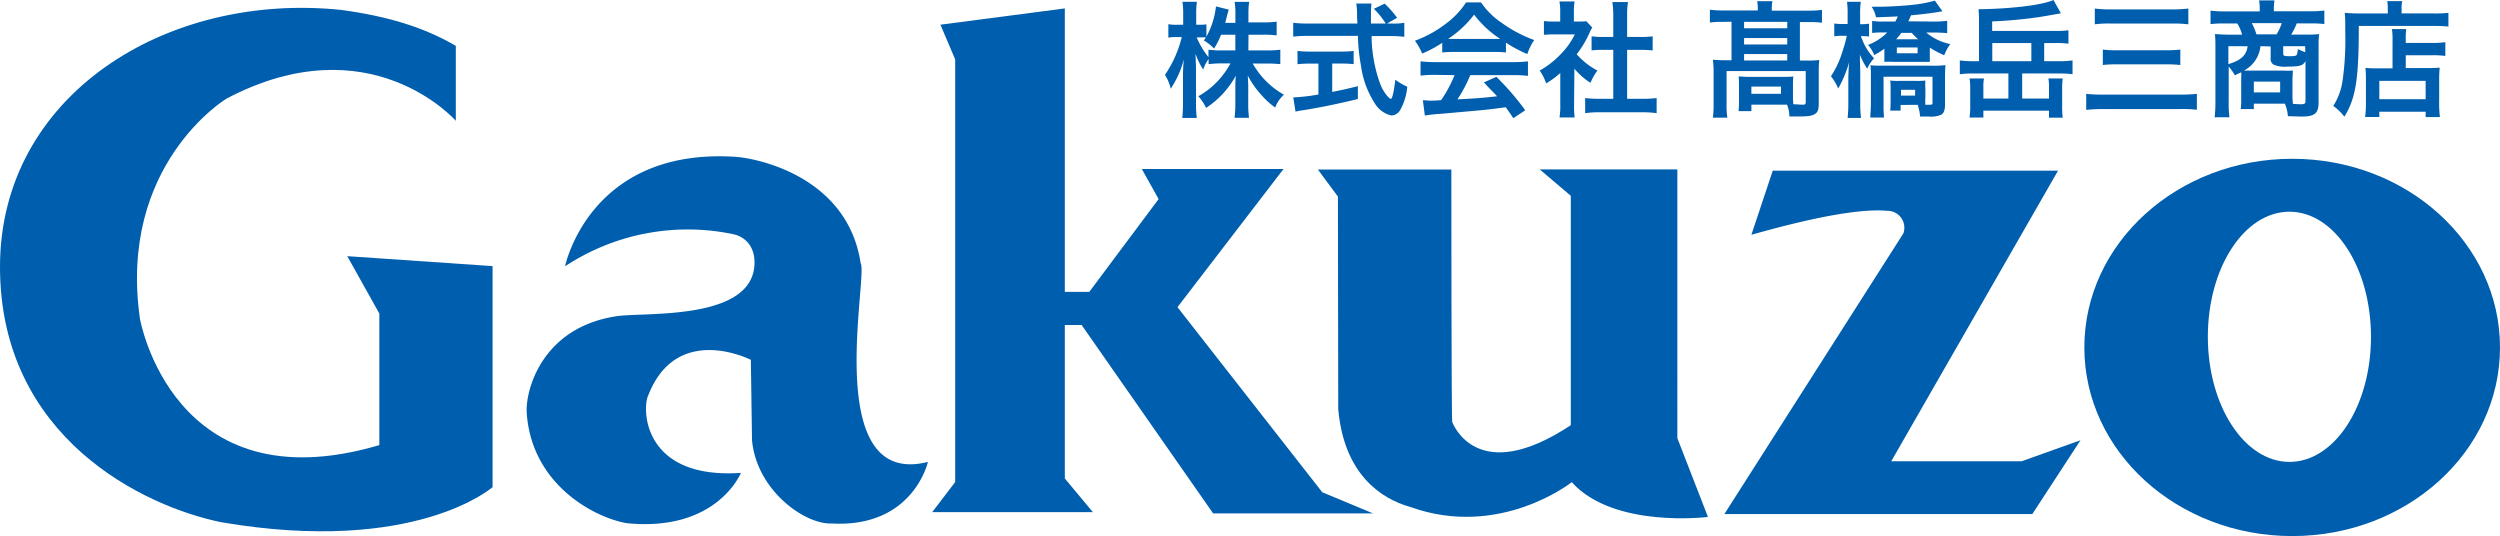 <svg xmlns="http://www.w3.org/2000/svg" viewBox="0 0 389.69 83.56"><defs><style>.cls-1{fill:#005eae;}</style></defs><g id="レイヤー_2" data-name="レイヤー 2"><g id="レイヤー_1-2" data-name="レイヤー 1"><path class="cls-1" d="M59.13,69.38V48.87l-5-8.94,22.65,1.55V75.93s-12,10.61-42.2,5.49C22.53,79,0,68.3,0,41.6S25.85-1.31,53.22,1.55c7.34,1,12.94,2.74,17.83,5.6V18.83S57.7,3.57,35.29,15.38c0,0-16.93,10.25-13.47,34.33C21.82,49.71,26.94,78.91,59.13,69.38Z"/><path class="cls-1" d="M144.64,72s-2.29,10.3-15,9.6c-4.23.17-11.72-5.2-12.42-13l-.18-12.51s-11.54-5.91-16,5.55c-1,2.11-.8,13.12,14.45,12.07,0,0-3.7,9.25-17.8,7.84-5.11-.88-14.89-6.08-15.59-17.27C81.91,60.83,84.46,51,96.18,49.28c4.32-.61,19.82.62,21.32-7.13.53-3.09-.88-5.11-3.17-5.64a34.71,34.71,0,0,0-26.25,5S91.86,23,114.6,24.44c3.79.26,17.53,3.26,19.55,16.56C135.39,42.94,127.9,76.24,144.64,72Z"/><polygon class="cls-1" points="189.1 80.03 214.02 80.03 206.11 76.73 183.54 47.88 200.07 26.34 177.98 26.34 180.6 31.03 169.79 45.5 165.98 45.5 165.98 1.31 146.59 3.85 148.89 9.26 148.89 75.14 145.31 79.83 170.35 79.83 165.98 74.58 165.98 50.66 168.6 50.66 189.1 80.03"/><path class="cls-1" d="M208.55,30.64l-3.12-4.21h20.8s0,39.07.14,39.37,3.88,10.13,18.48.48V30.52L240,26.4h21.46V68.3l4.77,12.28S251.53,82.43,245,75.16c0,0-11.2,8.88-25.15,3.87-4.71-1.31-10.36-5.23-11.25-15.25Z"/><path class="cls-1" d="M273,36.6l3.33-10h44.47l-26,45.3h20.32l9.18-3.28-7.51,11.51h-48l27.9-43.75a2.64,2.64,0,0,0-2.57-3.52C290.63,32.54,284.13,33.44,273,36.6Z"/><path class="cls-1" d="M357.3,24.75c-17.9,0-32.4,13.17-32.4,29.41s14.5,29.4,32.4,29.4,32.39-13.16,32.39-29.4S375.18,24.75,357.3,24.75ZM356.87,72c-7,0-12.72-8.73-12.72-19.51S349.84,33,356.87,33s12.71,8.73,12.71,19.51S363.89,72,356.87,72Z"/><path class="cls-1" d="M194.59,7.86h2.89a17.22,17.22,0,0,0,2.09-.11V10c-.65-.06-1.27-.1-2.11-.1h-2.19a12.75,12.75,0,0,0,4.86,4.86,5.22,5.22,0,0,0-1.36,2,12.25,12.25,0,0,1-2.19-2,14.16,14.16,0,0,1-2.09-3c.06.66.08,1.36.08,1.93V16.1a17.35,17.35,0,0,0,.12,2.26h-2.25a18.11,18.11,0,0,0,.12-2.26V13.78c0-.55,0-1.25.08-2A14,14,0,0,1,188,16.82,8.08,8.08,0,0,0,186.8,15a12.79,12.79,0,0,0,5-5.12h-1.29a16.21,16.21,0,0,0-2.12.12v-.8a5.86,5.86,0,0,0-.84,1.64,11.08,11.08,0,0,1-1.19-2.44c0,.64.07,1.72.07,2.58v5a18.78,18.78,0,0,0,.12,2.4h-2.26a21.75,21.75,0,0,0,.11-2.4V11.75a22,22,0,0,1,.14-2.52,15.17,15.17,0,0,1-2.05,4.6,7,7,0,0,0-.9-2.16,17.93,17.93,0,0,0,2.62-5.89h-.78a6.56,6.56,0,0,0-1.31.09V3.77a6.2,6.2,0,0,0,1.31.09h1V2.28a13.25,13.25,0,0,0-.11-2h2.24a16.56,16.56,0,0,0-.1,2V3.86H187a6,6,0,0,0,1.05-.07V5.72A12.68,12.68,0,0,0,189.54,1l2,.5a10.74,10.74,0,0,0-.3,1.06c-.11.45-.15.58-.25,1h1.58V2.15a11.45,11.45,0,0,0-.12-1.86h2.27a11.28,11.28,0,0,0-.12,1.86V3.49h2.3A15.86,15.86,0,0,0,199,3.38V5.52a15,15,0,0,0-2.09-.11h-2.3Zm-4.25-2.45a13,13,0,0,1-1.1,2.16,7.13,7.13,0,0,0-1.6-1.27,3.23,3.23,0,0,0,.33-.47,8.8,8.8,0,0,0-.95,0h-.49a13.21,13.21,0,0,0,1.84,3.08V7.75a17.29,17.29,0,0,0,2.12.11h2.07V5.41Z"/><path class="cls-1" d="M217,3.67a9.28,9.28,0,0,0,1.9-.12V5.74a16.81,16.81,0,0,0-2.29-.12H213.8a22.13,22.13,0,0,0,1.36,7.51,6.31,6.31,0,0,0,1.17,1.93,1.48,1.48,0,0,0,.45.36c.23,0,.47-.94.72-3a8.71,8.71,0,0,0,1.86,1.09,9,9,0,0,1-1.12,3.67,1.66,1.66,0,0,1-1.34.82,4,4,0,0,1-2.6-1.89,14.31,14.31,0,0,1-2.16-5.88,28.91,28.91,0,0,1-.47-4.64h-7.81a19.89,19.89,0,0,0-2.28.12V3.55a17.58,17.58,0,0,0,2.28.12h7.73c-.06-1-.06-1-.06-1.6a10.91,10.91,0,0,0-.12-1.52h2.37a12.93,12.93,0,0,0-.08,1.58c0,.33,0,.89,0,1.54H216a12.12,12.12,0,0,0-1.85-2.3l1.69-.8a16.83,16.83,0,0,1,1.94,2.2l-1.58.9ZM204.25,9.91a18.57,18.57,0,0,0-2,.1V7.94a16.93,16.93,0,0,0,2,.1H209a16.37,16.37,0,0,0,2-.1V10a18.51,18.51,0,0,0-2-.1h-1.34v4.43c1.36-.27,2.12-.43,4-.9v2c-3.3.81-6.38,1.43-9,1.82l-.72.14-.35-2.21a28,28,0,0,0,3.92-.45V9.91Z"/><path class="cls-1" d="M224.81,6.67a18,18,0,0,1-3.13,1.68,8.84,8.84,0,0,0-1.13-2,18.2,18.2,0,0,0,4.9-2.71A12.86,12.86,0,0,0,228.53.37h2.32a12,12,0,0,0,3.3,3.24,20.48,20.48,0,0,0,5,2.63,8.88,8.88,0,0,0-1.08,2.19,20.67,20.67,0,0,1-3.33-1.78V8.18A14.58,14.58,0,0,0,233,8.1h-6.52a15.07,15.07,0,0,0-1.67.08Zm-1.08,5a17.81,17.81,0,0,0-2.3.12V9.56a18.58,18.58,0,0,0,2.3.12h12.16a17.9,17.9,0,0,0,2.28-.12v2.27a17.68,17.68,0,0,0-2.28-.12h-6.71a21.63,21.63,0,0,1-2,3.78c3.45-.19,3.45-.19,6.18-.48-.62-.69-1-1-2.05-2.17l1.94-.86a40.38,40.38,0,0,1,4.5,5.21l-1.87,1.23c-.64-1-.84-1.23-1.17-1.7-1.62.22-2.79.35-3.51.43l-6.58.59a23.47,23.47,0,0,0-2.52.27l-.31-2.38c.53,0,.86.06,1.13.06s.73,0,1.72-.08a20.25,20.25,0,0,0,2.09-3.9ZM233,6.07c.31,0,.49,0,.86,0a15.87,15.87,0,0,1-4.08-3.79,16.45,16.45,0,0,1-4.06,3.79c.33,0,.45,0,.8,0Z"/><path class="cls-1" d="M245.36,16.31a15.28,15.28,0,0,0,.09,2h-2.36a11.35,11.35,0,0,0,.12-2V11.38A12.85,12.85,0,0,1,241,13a7.31,7.31,0,0,0-1-2,13.82,13.82,0,0,0,3.36-2.64,11.67,11.67,0,0,0,2.12-3h-3.18a15.62,15.62,0,0,0-1.64.07V3.28a11.66,11.66,0,0,0,1.54.08h1V1.72a8.82,8.82,0,0,0-.12-1.49h2.36a9.25,9.25,0,0,0-.11,1.53v1.6h.8a6.92,6.92,0,0,0,1.13-.06l.94,1a4.56,4.56,0,0,0-.43.82,16.55,16.55,0,0,1-2,3.34A11.41,11.41,0,0,0,249,11a8.5,8.5,0,0,0-1.08,1.91,10.64,10.64,0,0,1-2.51-2.21Zm8.27-.91H256a16.43,16.43,0,0,0,2.23-.12v2.36A15.79,15.79,0,0,0,256,17.5H249.3a15.5,15.5,0,0,0-2.21.14V15.28a17.39,17.39,0,0,0,2.25.12h2.13V7.77H250c-.66,0-1.29,0-1.91.09V5.66a12.77,12.77,0,0,0,1.91.1h1.47V2.32a13.48,13.48,0,0,0-.14-2h2.44a11.16,11.16,0,0,0-.14,2V5.76h2.07a12.29,12.29,0,0,0,1.91-.1v2.2c-.62-.06-1.23-.09-1.91-.09h-2.07Z"/><path class="cls-1" d="M268.53,3.41a14.61,14.61,0,0,0-2,.1v-2a15.16,15.16,0,0,0,2.1.12H274V1.42a6.13,6.13,0,0,0-.1-1.23h2.38a6.12,6.12,0,0,0-.1,1.21v.26H282a14.67,14.67,0,0,0,2-.12v2a14.83,14.83,0,0,0-2-.1h-1.44v6h1.11a15.31,15.31,0,0,0,1.91-.08,15.84,15.84,0,0,0-.08,1.75V16c0,1-.1,1.37-.47,1.68s-1,.47-2.36.47c-.43,0-.52,0-1.13,0-.31,0-.31,0-.62,0a4.65,4.65,0,0,0-.37-1.83c-.22,0-.38,0-.67,0H273v1h-2a12.15,12.15,0,0,0,.07-1.6V13.21a11.39,11.39,0,0,0-.06-1.29c.45,0,.88.06,1.58.06h5.35c.74,0,1,0,1.6-.06a10.28,10.28,0,0,0-.06,1.25V15a10.17,10.17,0,0,0,.06,1.25c.45,0,1.08.07,1.45.07s.48-.09.48-.41V11.08H269.13v5.1a13.06,13.06,0,0,0,.12,2.16H267a15.76,15.76,0,0,0,.11-2.14V11.08A16.71,16.71,0,0,0,267,9.31a20.06,20.06,0,0,0,2,.08h.9v-6Zm10.06,1v-1h-6.73v1Zm0,2.52v-1h-6.73v1Zm0,2.5v-1h-6.73v1ZM273,14.62h4.61V13.5H273Z"/><path class="cls-1" d="M290.07,5.62a9.17,9.17,0,0,0,2.05,3.47,5.85,5.85,0,0,0-1.07,1.62,12.39,12.39,0,0,1-1.13-2.18c0,.27,0,.47,0,.6,0,.43,0,.43.05,2V16a18,18,0,0,0,.12,2.38H288a21.6,21.6,0,0,0,.11-2.38v-4c.06-1.6.06-1.6.14-2.34a18.44,18.44,0,0,1-1.72,4.14,7.64,7.64,0,0,0-1.13-1.91A14.22,14.22,0,0,0,287.2,8a19.09,19.09,0,0,0,.67-2.42h-.65a7.24,7.24,0,0,0-1.3.08v-2a7.24,7.24,0,0,0,1.3.08H288V2.28a14.64,14.64,0,0,0-.09-2h2.14a13.8,13.8,0,0,0-.1,2V3.77h.22a6.57,6.57,0,0,0,1.17-.08v2a9.64,9.64,0,0,0-1.13-.06Zm11.3-2.26a15.35,15.35,0,0,0,2.15-.12V5.17c-.57-.06-1.31-.1-2-.1h-1.27A8.4,8.4,0,0,0,304,6.87a7.08,7.08,0,0,0-.94,1.74,15,15,0,0,1-2.25-1.19v.87c0,.18,0,.63,0,1.35-.37,0-.72,0-1.34,0h-4.39a12.5,12.5,0,0,0-1.35,0c0-.22,0-.22,0-.49s0-.56,0-.86v-.7a13.16,13.16,0,0,1-1.58,1A5.34,5.34,0,0,0,291.18,7a8.37,8.37,0,0,0,3-1.94h-.82a10.73,10.73,0,0,0-1.54.08V3.26a11.22,11.22,0,0,0,1.8.1h1.81a6.51,6.51,0,0,0,.39-.8c-1.46.07-3,.13-3.4.13a4.48,4.48,0,0,0-.68-1.64c.59,0,1,0,1.19,0,1.35,0,4-.15,5.29-.31a19.84,19.84,0,0,0,3.38-.64l1.19,1.67a6.22,6.22,0,0,0-.65.1c-.93.16-2.92.41-4.25.51-.22.49-.26.59-.43.94Zm-5.11,13v.88h-1.62a13.37,13.37,0,0,0,.06-1.42V13.85c0-.5,0-.87-.06-1.3a8.53,8.53,0,0,0,1.25.06h3a8.2,8.2,0,0,0,1.23-.06,11,11,0,0,0,0,1.3V15.2a6.82,6.82,0,0,0,0,1.13,4.7,4.7,0,0,0,.55,0c.5,0,.56,0,.56-.37v-4H293.6v4.18a17.58,17.58,0,0,0,.08,2.18h-2.14c0-.58.09-1.28.09-2.3V11.92c0-.72,0-1-.07-1.75a14.8,14.8,0,0,0,1.69.07h8a13.58,13.58,0,0,0,2-.09c-.05.64-.07,1.34-.07,2v4.17c0,.82-.18,1.29-.55,1.54a3.84,3.84,0,0,1-2.05.3l-1.29,0a6.46,6.46,0,0,0-.37-1.82Zm.12-11.24a11.79,11.79,0,0,1-.82,1H299a9.87,9.87,0,0,1-1-1Zm-.71,3.18h3.24V7.4h-3.24Zm.65,6.6h2.2V14h-2.2Z"/><path class="cls-1" d="M320.93,9.54a15.23,15.23,0,0,0,2.13-.12v2.15a16.26,16.26,0,0,0-2.13-.12h-5.72v3.91h4.18V13.48a6.27,6.27,0,0,0-.1-1.25h2.24a11.25,11.25,0,0,0-.09,1.57v2.63a14.51,14.51,0,0,0,.09,1.91h-2.14V17.25H309.16v1.07H307a11.24,11.24,0,0,0,.11-1.93V13.76a8.65,8.65,0,0,0-.1-1.53h2.25a5.34,5.34,0,0,0-.1,1.23v1.9h3.9V11.45h-5.42a16.59,16.59,0,0,0-2.15.12V9.42a15.75,15.75,0,0,0,2.15.12h.84V3.28a16.5,16.5,0,0,0-.08-1.84c5.13-.06,10-.66,11.69-1.44l1.15,2.07c-2.2.41-3.14.56-4.16.7-2.18.29-4.31.47-6.55.57V4.82h9.89a13.45,13.45,0,0,0,2-.1V6.81a14,14,0,0,0-2-.1h-1.78V9.54Zm-4.29-2.83h-6.09V9.54h6.09Z"/><path class="cls-1" d="M342.44,17.11A19.46,19.46,0,0,0,339.8,17H328a24.67,24.67,0,0,0-2.81.13V14.63a25,25,0,0,0,2.75.12h11.8a25.82,25.82,0,0,0,2.7-.12ZM326.53,1.33a17.34,17.34,0,0,0,2.48.13h9.52a19.26,19.26,0,0,0,2.58-.13V3.79a19.09,19.09,0,0,0-2.56-.12h-9.5a16.34,16.34,0,0,0-2.52.12Zm1.25,6.4a17.79,17.79,0,0,0,2.25.11h7.57a21.21,21.21,0,0,0,2.26-.11v2.4a19.53,19.53,0,0,0-2.24-.1h-7.56a18.4,18.4,0,0,0-2.28.1Z"/><path class="cls-1" d="M349.35,12.2a6.79,6.79,0,0,0,0-.94c-.33.17-.51.25-1,.47a6.63,6.63,0,0,0-.95-1.35V15.9a15.86,15.86,0,0,0,.12,2.38h-2.31a19.41,19.41,0,0,0,.12-2.36V7a15.38,15.38,0,0,0-.08-1.68c.31,0,1.31.08,1.93.08h2.31a6.64,6.64,0,0,0-.75-1.74h-2a15.81,15.81,0,0,0-2.17.1V1.66a19.28,19.28,0,0,0,2.3.12h5.37V1.27a7.8,7.8,0,0,0-.1-1.21h2.38l0,.19a6,6,0,0,0-.08,1v.51H360a18,18,0,0,0,2.31-.12V3.75a15.63,15.63,0,0,0-2.17-.1H358a9,9,0,0,1-.86,1.74h2.52a12.84,12.84,0,0,0,1.84-.08A12.13,12.13,0,0,0,361.41,7v9c0,1.66-.61,2.17-2.62,2.17l-2.16-.06a6.32,6.32,0,0,0-.47-1.95h-4.84V17h-2.05a9.77,9.77,0,0,0,.08-1.47Zm-2-5V10c2-.61,2.81-1.39,3-2.79Zm5,0A4.84,4.84,0,0,1,349.78,11h6a15,15,0,0,0,1.62,0c0,.5-.06,1-.06,1.42v2.3a10.66,10.66,0,0,0,.08,1.47q.78.06,1.29.06c.52,0,.66-.1.66-.53V9.5c-.35.72-.86.88-2.79.88a4.37,4.37,0,0,1-2.15-.29,1,1,0,0,1-.49-1V7.24Zm2.52-1.85a8.28,8.28,0,0,0,.8-1.74H351a8.28,8.28,0,0,1,.72,1.74Zm-3.55,9.05h4.1V12.72h-4.1Zm8-7.2H355.9V8.37c0,.33.14.39,1.06.39.68,0,1-.06,1.05-.23a1.77,1.77,0,0,0,.14-.88c.53.23.8.35,1.19.49Z"/><path class="cls-1" d="M372.2,1.37a6.4,6.4,0,0,0-.09-1.19h2.34a4.72,4.72,0,0,0-.1,1.2v.71h4.84A17.74,17.74,0,0,0,381.65,2V4.14c-.59-.06-1.47-.1-2.42-.1H367.68c0,8.27-.45,11.22-2.25,14.15a8.16,8.16,0,0,0-1.73-1.68,9.87,9.87,0,0,0,1.46-4A45.23,45.23,0,0,0,365.57,5c0-1.66,0-2.29-.08-3,.68.06,1.43.1,2.3.1h4.41Zm.74,5.09a12.13,12.13,0,0,0-.09-1.93h2.22A13.71,13.71,0,0,0,375,6.46v.23h4.1a13.91,13.91,0,0,0,2.07-.11V8.72a14.6,14.6,0,0,0-2-.11H375v2h3.58a15,15,0,0,0,1.71-.07,18.7,18.7,0,0,0-.08,2v3.18a16.25,16.25,0,0,0,.12,2.53H378.1v-.83h-7.22v.82h-2.21a17.8,17.8,0,0,0,.12-2.41V12.29a13.8,13.8,0,0,0-.08-1.71,15.68,15.68,0,0,0,1.74.07h2.49Zm-2.06,9h7.22V12.61h-7.22Z"/></g></g></svg>